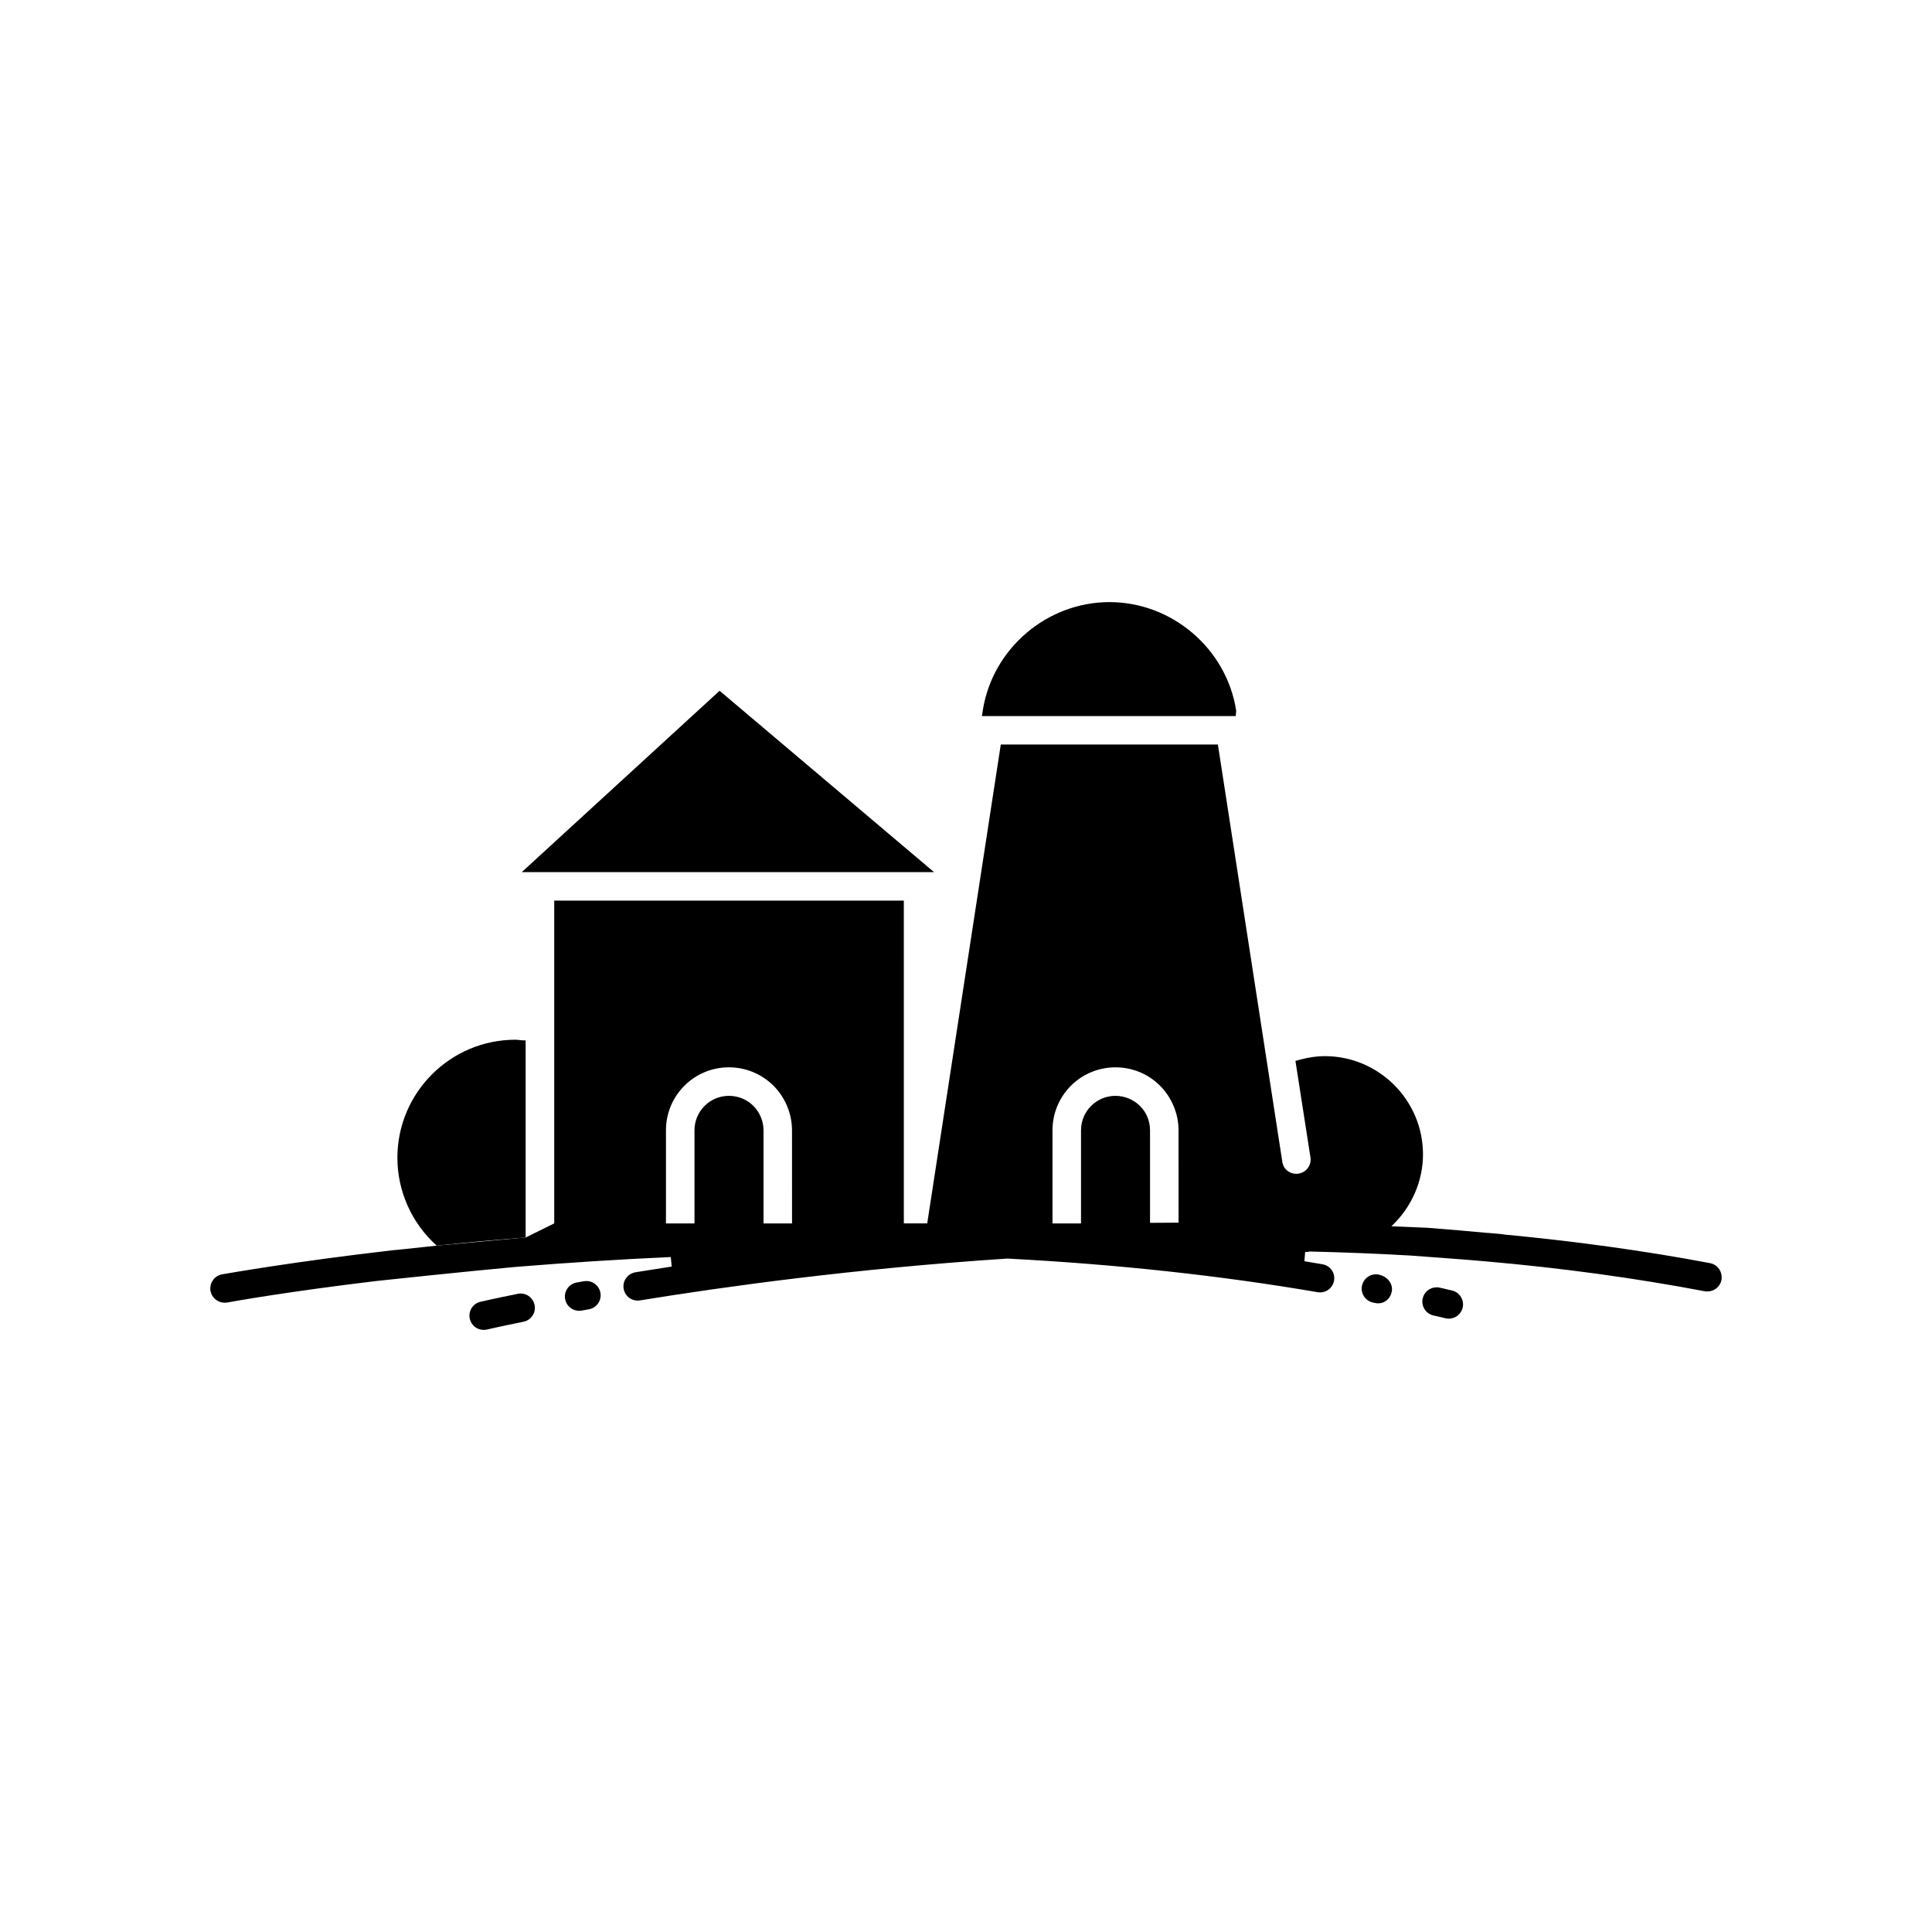 <?xml version="1.0" encoding="UTF-8"?>
<!-- The Best Svg Icon site in the world: iconSvg.co, Visit us! https://iconsvg.co -->
<svg fill="#000000" width="800px" height="800px" version="1.1" viewBox="144 144 512 512" xmlns="http://www.w3.org/2000/svg">
 <g>
  <path d="m528.81 486-3.242-0.754c-0.277-0.062-0.559-0.094-0.836-0.094-1.781 0-3.301 1.203-3.703 2.926-0.469 2.031 0.805 4.062 2.836 4.531l3.211 0.746c0.281 0.066 0.574 0.102 0.871 0.102 1.758 0 3.269-1.199 3.676-2.914 0.23-0.984 0.062-1.996-0.469-2.856s-1.363-1.461-2.344-1.688z"/>
  <path d="m509.36 481.78c-0.254-0.051-0.504-0.074-0.75-0.074-1.785 0-3.332 1.285-3.68 3.059-0.398 2.047 0.941 4.035 2.988 4.434l0.641 0.129c0.238 0.047 0.477 0.07 0.707 0.07 1.738 0 3.199-1.266 3.559-3.074 0.398-2.008-1.031-4.055-3.465-4.543z"/>
  <path d="m471.6 332.31c-2.543-16.387-16.98-28.746-33.578-28.746-16.602 0-31.035 12.359-33.578 28.746l-0.227 1.453h67.27z"/>
  <path d="m334.7 327.06-52.434 48.066h109.27z"/>
  <path d="m283.3 471.95v-52.219l-1.199-0.059-0.535-0.055c-0.32-0.039-0.645-0.078-0.98-0.078-17.242 0-31.273 14.031-31.273 31.273 0 8.871 3.797 17.363 10.422 23.293 9.48-0.996 16.746-1.602 16.746-1.602z"/>
  <path d="m599.61 480.36c-0.555-0.855-1.41-1.41-2.418-1.613-17.281-3.273-35.621-5.793-54.816-7.609l-0.051-0.047s-1.512-0.152-3.879-0.352h-0.203-0.051c-4.133-0.402-10.68-0.957-15.871-1.359l-9.574-0.402 0.352-0.352c5.09-4.938 8.012-11.738 8.012-18.691 0-14.359-11.688-26.047-26.047-26.047-2.066 0-4.184 0.301-6.648 0.957l-1.109 0.301 3.981 25.594c0.301 2.066-1.109 3.981-3.176 4.281-0.203 0.051-0.352 0.051-0.555 0.051-1.914 0-3.477-1.309-3.727-3.176l-17.074-110.59h-57.535l-19.496 126.91h-6.195l-0.004-85.547h-92.648v85.547l-7.559 3.727-23.578 2.168-9.473 1.008-2.117 0.203c-26.652 3.074-43.48 6.098-45.344 6.398-0.957 0.203-1.863 0.754-2.418 1.613-0.555 0.805-0.754 1.812-0.605 2.82 0.355 1.762 1.918 3.07 3.731 3.07 0.203 0 0.453 0 0.754-0.051 1.863-0.352 16.375-2.922 39.449-5.691 1.211-0.152 24.789-2.621 36.828-3.727 13.656-1.109 27.512-2.019 41.215-2.621l0.254 2.519c-3.426 0.555-6.648 1.059-9.621 1.512-1.008 0.203-1.863 0.707-2.469 1.562-0.609 0.805-0.809 1.812-0.66 2.769 0.301 1.863 1.863 3.176 3.727 3.176 0.203 0 0.402 0 0.605-0.051 21.965-3.578 56.629-8.414 97.336-11.082 29.07 1.508 56.73 4.531 82.273 8.914 0.203 0.051 0.402 0.051 0.656 0.051 1.812 0 3.375-1.309 3.676-3.125 0.352-2.066-1.008-3.981-3.074-4.332l-4.785-0.805 0.203-2.469h0.707l0.352-0.102h0.203c8.969 0.203 17.836 0.555 26.551 1.059 0 0 16.777 1.211 20.203 1.562 20.152 1.762 39.598 4.434 57.887 7.91 0.25 0.047 0.5 0.047 0.703 0.047 1.812 0 3.375-1.258 3.727-3.074 0.152-1.008-0.051-1.965-0.602-2.82zm-245.71-12.141h-7.559v-24.688c0-2.418-1.008-4.785-2.672-6.449-1.762-1.762-4.082-2.672-6.5-2.672-5.039 0-9.121 4.082-9.121 9.121v24.688h-7.559v-24.688c0-9.219 7.457-16.676 16.676-16.676 4.434 0 8.613 1.715 11.789 4.836 3.125 3.125 4.938 7.457 4.938 11.84zm102.43-0.203-7.559 0.051v-24.535c0-2.418-0.957-4.785-2.672-6.449-1.715-1.715-4.082-2.672-6.5-2.672-5.039 0-9.117 4.082-9.117 9.121v24.688h-7.559v-24.688c0-9.219 7.457-16.676 16.676-16.676 4.484 0 8.664 1.715 11.84 4.887 3.074 3.074 4.887 7.406 4.887 11.789z"/>
  <path d="m299.39 483.48c-0.223 0-0.449 0.02-0.668 0.059l-1.93 0.348c-0.992 0.184-1.855 0.738-2.426 1.57-0.574 0.832-0.789 1.836-0.605 2.828 0.328 1.793 1.891 3.094 3.711 3.094 0.227 0 0.457-0.02 0.691-0.062l1.91-0.344c0.992-0.18 1.855-0.734 2.43-1.566 0.574-0.828 0.793-1.832 0.609-2.828-0.32-1.797-1.891-3.098-3.723-3.098z"/>
  <path d="m281.98 486.79c-0.254 0-0.508 0.027-0.762 0.082-6.402 1.297-9.879 2.106-9.891 2.109-2.031 0.469-3.297 2.508-2.824 4.535 0.402 1.719 1.91 2.922 3.676 2.922 0.289 0 0.582-0.031 0.859-0.098 0.043-0.012 3.438-0.801 9.68-2.066 0.988-0.199 1.844-0.773 2.398-1.617 0.559-0.84 0.754-1.848 0.555-2.836-0.359-1.754-1.91-3.031-3.691-3.031z"/>
 </g>
</svg>